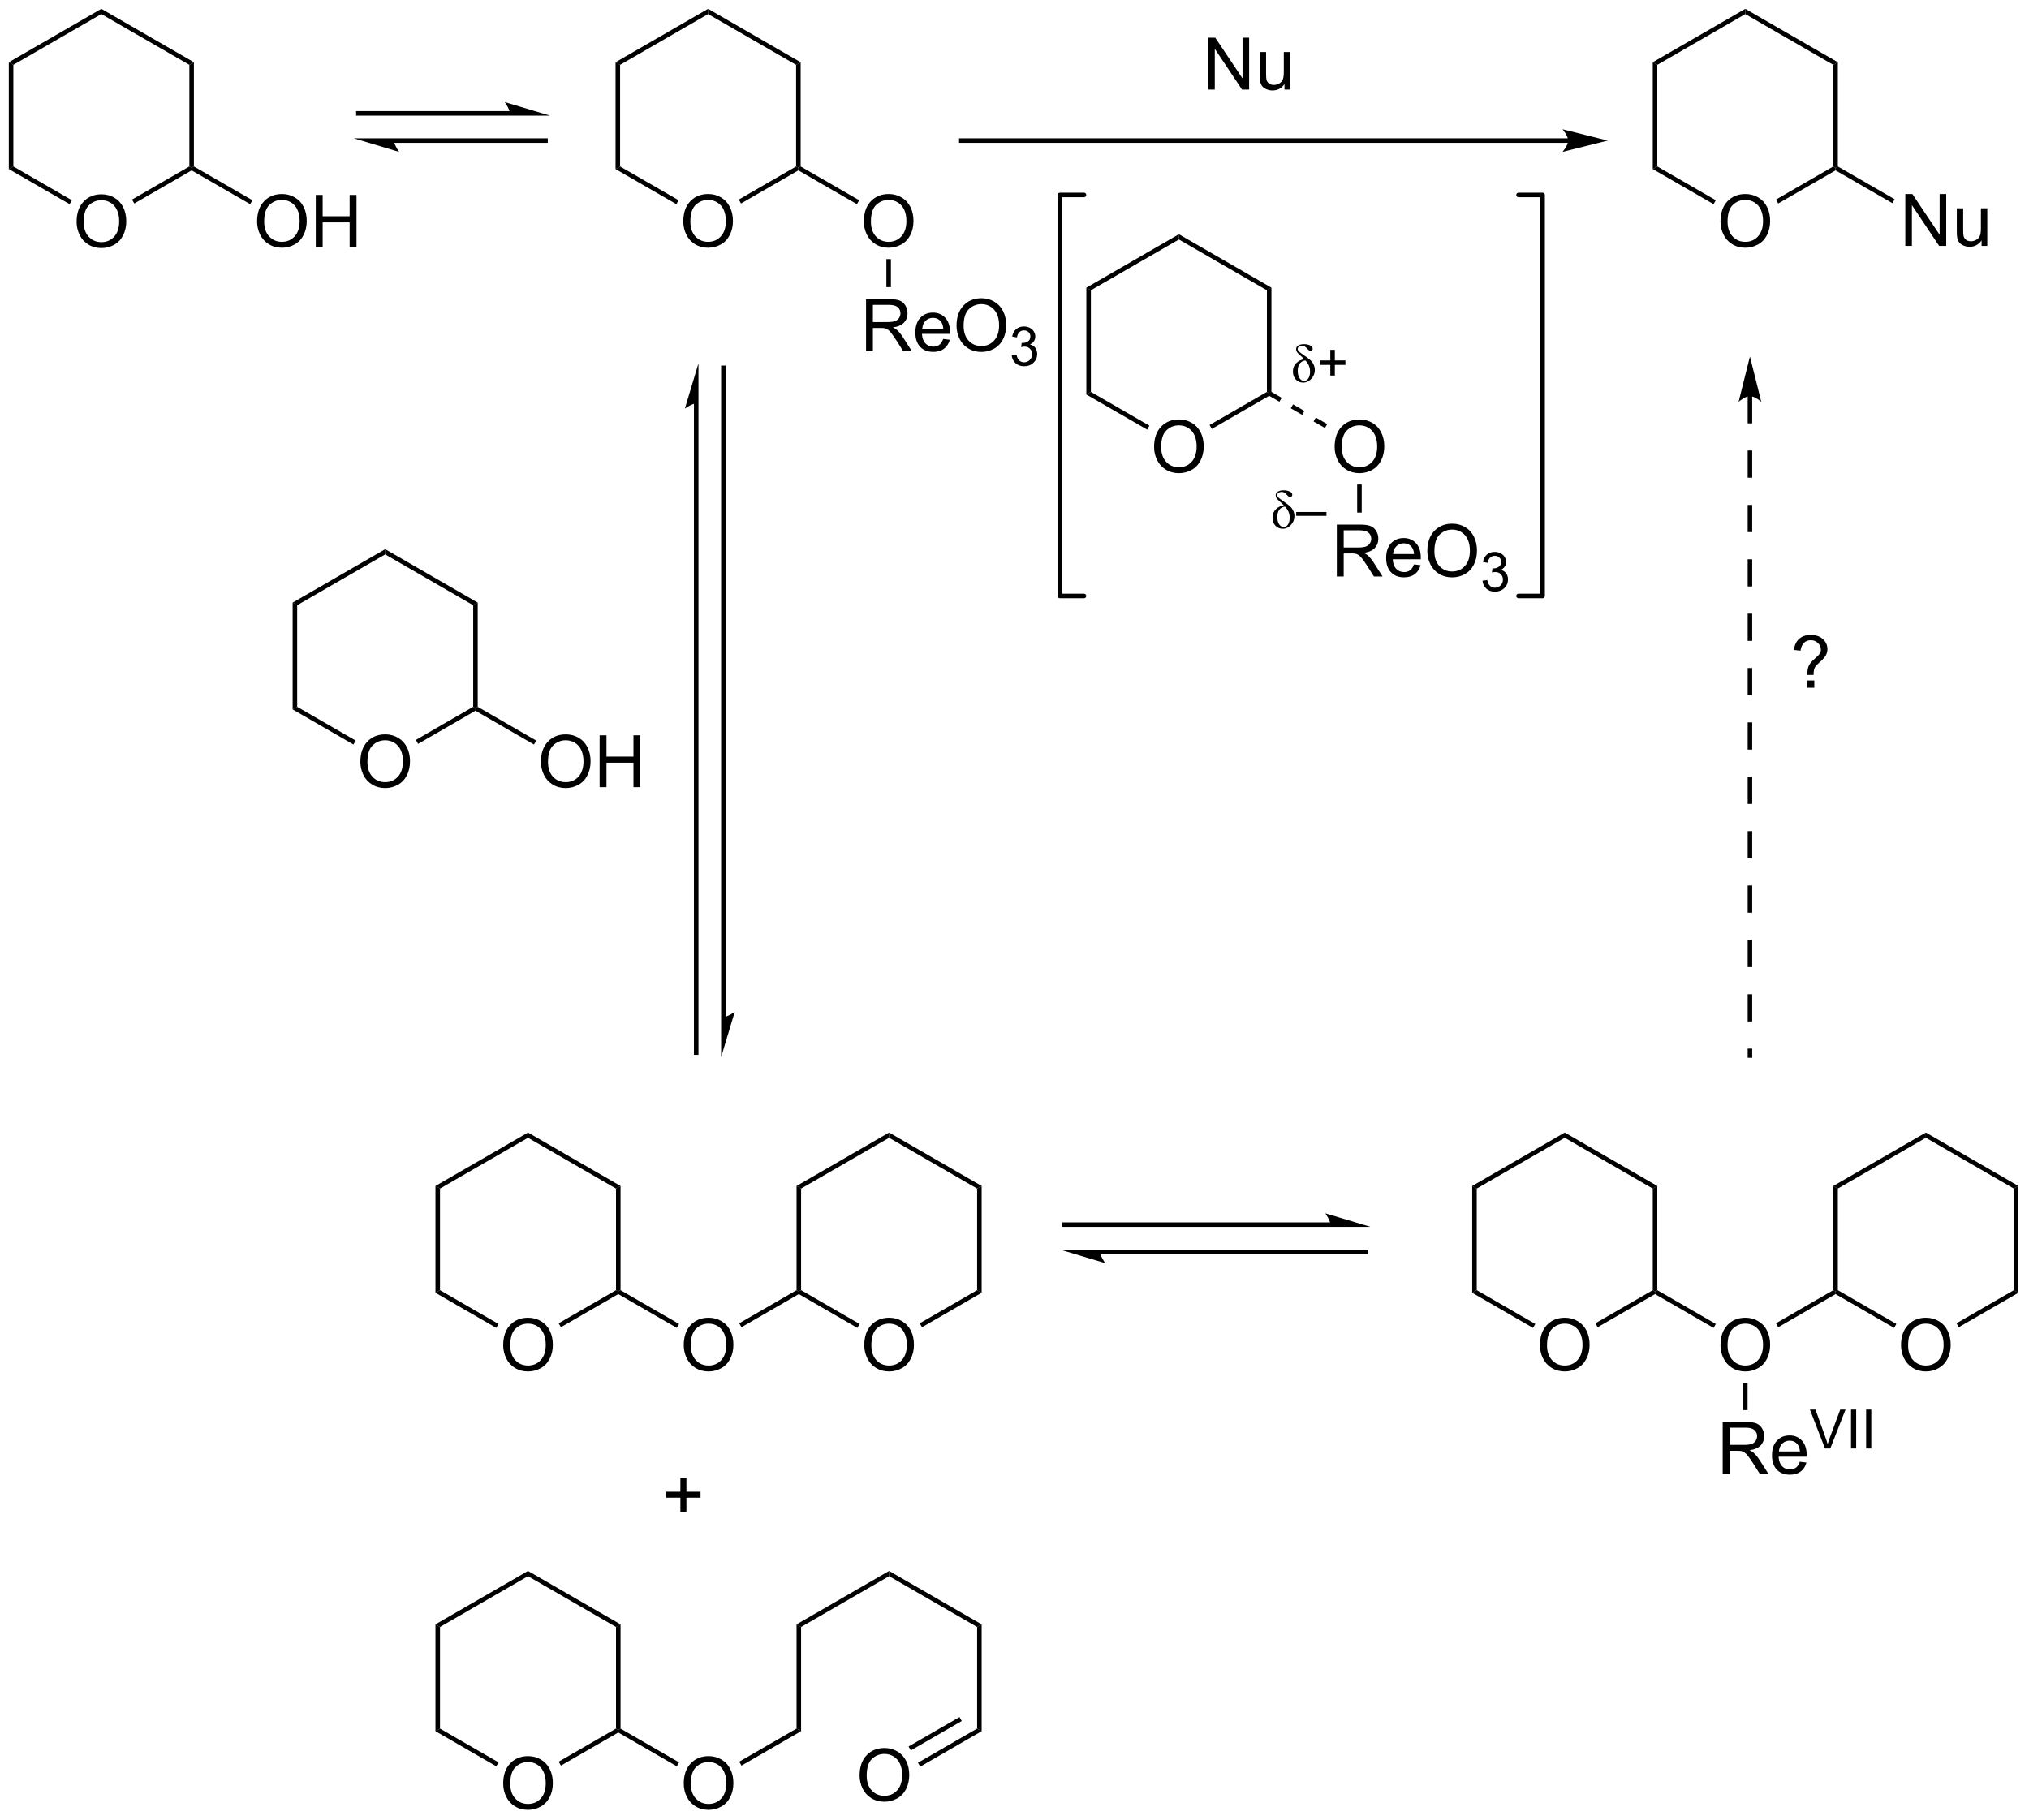 <?xml version="1.0" encoding="UTF-8"?>
<!DOCTYPE svg PUBLIC '-//W3C//DTD SVG 1.0//EN'
          'http://www.w3.org/TR/2001/REC-SVG-20010904/DTD/svg10.dtd'>
<svg stroke-dasharray="none" shape-rendering="auto" xmlns="http://www.w3.org/2000/svg" font-family="'Dialog'" text-rendering="auto" width="614" fill-opacity="1" color-interpolation="auto" color-rendering="auto" preserveAspectRatio="xMidYMid meet" font-size="12px" viewBox="0 0 614 551" fill="black" xmlns:xlink="http://www.w3.org/1999/xlink" stroke="black" image-rendering="auto" stroke-miterlimit="10" stroke-linecap="square" stroke-linejoin="miter" font-style="normal" stroke-width="1" height="551" stroke-dashoffset="0" font-weight="normal" stroke-opacity="1"
><!--Generated by the Batik Graphics2D SVG Generator--><defs id="genericDefs"
  /><g
  ><defs id="defs1"
    ><clipPath clipPathUnits="userSpaceOnUse" id="clipPath1"
      ><path d="M0.646 0.646 L230.686 0.646 L230.686 207.067 L0.646 207.067 L0.646 0.646 Z"
      /></clipPath
      ><clipPath clipPathUnits="userSpaceOnUse" id="clipPath2"
      ><path d="M7.653 60.614 L7.653 261.296 L231.297 261.296 L231.297 60.614 Z"
      /></clipPath
    ></defs
    ><g transform="scale(2.667,2.667) translate(-0.646,-0.646) matrix(1.029,0,0,1.029,-7.226,-61.702)"
    ><path d="M16.097 85.061 Q16.097 83.634 16.863 82.829 Q17.629 82.022 18.84 82.022 Q19.631 82.022 20.267 82.402 Q20.905 82.78 21.238 83.457 Q21.574 84.134 21.574 84.993 Q21.574 85.866 21.222 86.553 Q20.871 87.241 20.225 87.595 Q19.582 87.949 18.834 87.949 Q18.027 87.949 17.389 87.558 Q16.754 87.165 16.425 86.491 Q16.097 85.814 16.097 85.061 ZM16.879 85.071 Q16.879 86.108 17.433 86.704 Q17.991 87.298 18.832 87.298 Q19.686 87.298 20.238 86.696 Q20.793 86.095 20.793 84.991 Q20.793 84.29 20.556 83.769 Q20.319 83.248 19.863 82.962 Q19.41 82.673 18.842 82.673 Q18.037 82.673 17.457 83.228 Q16.879 83.78 16.879 85.071 Z" stroke="none" clip-path="url(#clipPath2)"
    /></g
    ><g transform="matrix(2.743,0,0,2.743,-20.991,-166.26)"
    ><path d="M8.625 67.481 L9.125 67.769 L9.125 78.981 L8.625 79.269 Z" stroke="none" clip-path="url(#clipPath2)"
    /></g
    ><g transform="matrix(2.743,0,0,2.743,-20.991,-166.26)"
    ><path d="M8.625 79.269 L9.125 78.981 L15.582 82.709 L15.332 83.142 Z" stroke="none" clip-path="url(#clipPath2)"
    /></g
    ><g transform="matrix(2.743,0,0,2.743,-20.991,-166.26)"
    ><path d="M22.466 83.067 L22.216 82.634 L28.544 78.981 L28.794 79.125 L28.794 79.414 Z" stroke="none" clip-path="url(#clipPath2)"
    /></g
    ><g transform="matrix(2.743,0,0,2.743,-20.991,-166.26)"
    ><path d="M29.044 78.981 L28.794 79.125 L28.544 78.981 L28.544 67.769 L29.044 67.481 Z" stroke="none" clip-path="url(#clipPath2)"
    /></g
    ><g transform="matrix(2.743,0,0,2.743,-20.991,-166.26)"
    ><path d="M29.044 67.481 L28.544 67.769 L18.834 62.164 L18.834 61.586 Z" stroke="none" clip-path="url(#clipPath2)"
    /></g
    ><g transform="matrix(2.743,0,0,2.743,-20.991,-166.26)"
    ><path d="M18.834 61.586 L18.834 62.164 L9.125 67.769 L8.625 67.481 Z" stroke="none" clip-path="url(#clipPath2)"
    /></g
    ><g transform="matrix(2.743,0,0,2.743,-20.991,-166.26)"
    ><path d="M36.016 85.061 Q36.016 83.634 36.782 82.829 Q37.547 82.022 38.758 82.022 Q39.55 82.022 40.185 82.402 Q40.823 82.78 41.157 83.457 Q41.492 84.134 41.492 84.993 Q41.492 85.866 41.141 86.553 Q40.789 87.241 40.144 87.595 Q39.5 87.949 38.753 87.949 Q37.946 87.949 37.308 87.558 Q36.672 87.165 36.344 86.491 Q36.016 85.814 36.016 85.061 ZM36.797 85.071 Q36.797 86.108 37.352 86.704 Q37.909 87.298 38.75 87.298 Q39.605 87.298 40.157 86.696 Q40.711 86.095 40.711 84.991 Q40.711 84.29 40.474 83.769 Q40.237 83.248 39.782 82.962 Q39.328 82.673 38.761 82.673 Q37.956 82.673 37.375 83.228 Q36.797 83.78 36.797 85.071 ZM42.491 87.85 L42.491 82.123 L43.249 82.123 L43.249 84.475 L46.226 84.475 L46.226 82.123 L46.983 82.123 L46.983 87.85 L46.226 87.85 L46.226 85.15 L43.249 85.15 L43.249 87.85 L42.491 87.85 Z" stroke="none" clip-path="url(#clipPath2)"
    /></g
    ><g transform="matrix(2.743,0,0,2.743,-20.991,-166.26)"
    ><path d="M28.794 79.414 L28.794 79.125 L29.044 78.981 L35.501 82.709 L35.251 83.142 Z" stroke="none" clip-path="url(#clipPath2)"
    /></g
    ><g transform="matrix(2.743,0,0,2.743,-20.991,-166.26)"
    ><path d="M63.959 72.875 L47.188 72.875 L46.938 72.875 L46.938 73.375 L47.188 73.375 L63.959 73.375 L64.209 73.375 L64.209 72.875 L63.959 72.875 ZM68.334 73.375 L63.334 71.875 C63.334 71.875 63.959 72.719 63.959 73.375 ZM67.834 75.875 L51.062 75.875 L50.812 75.875 L50.812 76.375 L51.062 76.375 L67.834 76.375 L68.084 76.375 L68.084 75.875 L67.834 75.875 ZM46.688 75.875 L51.688 77.375 C51.688 77.375 51.062 76.531 51.062 75.875 Z" stroke="none" clip-path="url(#clipPath2)"
    /></g
    ><g transform="matrix(2.743,0,0,2.743,-20.991,-166.26)"
    ><path d="M83.035 85.061 Q83.035 83.634 83.8 82.829 Q84.566 82.022 85.777 82.022 Q86.569 82.022 87.204 82.402 Q87.842 82.78 88.175 83.457 Q88.511 84.134 88.511 84.993 Q88.511 85.866 88.16 86.553 Q87.808 87.241 87.162 87.595 Q86.519 87.949 85.772 87.949 Q84.965 87.949 84.326 87.558 Q83.691 87.165 83.363 86.491 Q83.035 85.814 83.035 85.061 ZM83.816 85.071 Q83.816 86.108 84.371 86.704 Q84.928 87.298 85.769 87.298 Q86.623 87.298 87.175 86.696 Q87.73 86.095 87.73 84.991 Q87.73 84.29 87.493 83.769 Q87.256 83.248 86.8 82.962 Q86.347 82.673 85.78 82.673 Q84.975 82.673 84.394 83.228 Q83.816 83.78 83.816 85.071 Z" stroke="none" clip-path="url(#clipPath2)"
    /></g
    ><g transform="matrix(2.743,0,0,2.743,-20.991,-166.26)"
    ><path d="M75.562 67.481 L76.062 67.769 L76.062 78.981 L75.562 79.269 Z" stroke="none" clip-path="url(#clipPath2)"
    /></g
    ><g transform="matrix(2.743,0,0,2.743,-20.991,-166.26)"
    ><path d="M75.562 79.269 L76.062 78.981 L82.519 82.709 L82.269 83.142 Z" stroke="none" clip-path="url(#clipPath2)"
    /></g
    ><g transform="matrix(2.743,0,0,2.743,-20.991,-166.26)"
    ><path d="M89.404 83.067 L89.154 82.634 L95.481 78.981 L95.731 79.125 L95.731 79.414 Z" stroke="none" clip-path="url(#clipPath2)"
    /></g
    ><g transform="matrix(2.743,0,0,2.743,-20.991,-166.26)"
    ><path d="M95.981 78.981 L95.731 79.125 L95.481 78.981 L95.481 67.769 L95.981 67.481 Z" stroke="none" clip-path="url(#clipPath2)"
    /></g
    ><g transform="matrix(2.743,0,0,2.743,-20.991,-166.26)"
    ><path d="M95.981 67.481 L95.481 67.769 L85.772 62.164 L85.772 61.586 Z" stroke="none" clip-path="url(#clipPath2)"
    /></g
    ><g transform="matrix(2.743,0,0,2.743,-20.991,-166.26)"
    ><path d="M85.772 61.586 L85.772 62.164 L76.062 67.769 L75.562 67.481 Z" stroke="none" clip-path="url(#clipPath2)"
    /></g
    ><g transform="matrix(2.743,0,0,2.743,-20.991,-166.26)"
    ><path d="M102.953 85.061 Q102.953 83.634 103.719 82.829 Q104.485 82.022 105.696 82.022 Q106.487 82.022 107.123 82.402 Q107.761 82.78 108.094 83.457 Q108.43 84.134 108.43 84.993 Q108.43 85.866 108.078 86.553 Q107.727 87.241 107.081 87.595 Q106.438 87.949 105.69 87.949 Q104.883 87.949 104.245 87.558 Q103.61 87.165 103.281 86.491 Q102.953 85.814 102.953 85.061 ZM103.735 85.071 Q103.735 86.108 104.289 86.704 Q104.847 87.298 105.688 87.298 Q106.542 87.298 107.094 86.696 Q107.649 86.095 107.649 84.991 Q107.649 84.29 107.412 83.769 Q107.175 83.248 106.719 82.962 Q106.266 82.673 105.698 82.673 Q104.894 82.673 104.313 83.228 Q103.735 83.78 103.735 85.071 Z" stroke="none" clip-path="url(#clipPath2)"
    /></g
    ><g transform="matrix(2.743,0,0,2.743,-20.991,-166.26)"
    ><path d="M95.731 79.414 L95.731 79.125 L95.981 78.981 L102.438 82.709 L102.188 83.142 Z" stroke="none" clip-path="url(#clipPath2)"
    /></g
    ><g transform="matrix(2.743,0,0,2.743,-20.991,-166.26)"
    ><path d="M103.196 99.35 L103.196 93.623 L105.735 93.623 Q106.5 93.623 106.899 93.777 Q107.297 93.931 107.534 94.321 Q107.774 94.712 107.774 95.186 Q107.774 95.795 107.378 96.215 Q106.985 96.631 106.159 96.743 Q106.461 96.889 106.618 97.03 Q106.948 97.334 107.245 97.79 L108.243 99.35 L107.289 99.35 L106.531 98.157 Q106.198 97.642 105.982 97.368 Q105.769 97.095 105.599 96.985 Q105.43 96.876 105.253 96.834 Q105.125 96.806 104.831 96.806 L103.953 96.806 L103.953 99.35 L103.196 99.35 ZM103.953 96.15 L105.581 96.15 Q106.102 96.15 106.394 96.043 Q106.688 95.936 106.839 95.699 Q106.993 95.462 106.993 95.186 Q106.993 94.78 106.696 94.519 Q106.401 94.256 105.766 94.256 L103.953 94.256 L103.953 96.15 ZM111.71 98.014 L112.436 98.103 Q112.265 98.741 111.799 99.092 Q111.335 99.444 110.614 99.444 Q109.702 99.444 109.168 98.884 Q108.637 98.321 108.637 97.311 Q108.637 96.264 109.176 95.686 Q109.715 95.108 110.575 95.108 Q111.405 95.108 111.931 95.675 Q112.46 96.241 112.46 97.267 Q112.46 97.329 112.457 97.454 L109.364 97.454 Q109.403 98.139 109.749 98.504 Q110.098 98.866 110.616 98.866 Q111.004 98.866 111.278 98.662 Q111.551 98.459 111.71 98.014 ZM109.403 96.876 L111.718 96.876 Q111.671 96.353 111.452 96.092 Q111.116 95.686 110.582 95.686 Q110.098 95.686 109.767 96.011 Q109.436 96.334 109.403 96.876 ZM113.18 96.561 Q113.18 95.134 113.946 94.329 Q114.711 93.522 115.922 93.522 Q116.714 93.522 117.349 93.902 Q117.987 94.28 118.321 94.957 Q118.656 95.634 118.656 96.493 Q118.656 97.366 118.305 98.053 Q117.953 98.741 117.308 99.095 Q116.664 99.449 115.917 99.449 Q115.11 99.449 114.472 99.058 Q113.836 98.665 113.508 97.991 Q113.18 97.314 113.18 96.561 ZM113.961 96.571 Q113.961 97.608 114.516 98.204 Q115.073 98.798 115.914 98.798 Q116.769 98.798 117.321 98.196 Q117.875 97.595 117.875 96.491 Q117.875 95.79 117.638 95.269 Q117.401 94.748 116.946 94.462 Q116.493 94.173 115.925 94.173 Q115.12 94.173 114.539 94.728 Q113.961 95.28 113.961 96.571 Z" stroke="none" clip-path="url(#clipPath2)"
    /></g
    ><g transform="matrix(2.743,0,0,2.743,-20.991,-166.26)"
    ><path d="M119.267 99.815 L119.794 99.745 Q119.886 100.194 120.103 100.391 Q120.321 100.589 120.636 100.589 Q121.007 100.589 121.263 100.331 Q121.52 100.073 121.52 99.692 Q121.52 99.329 121.282 99.094 Q121.046 98.858 120.679 98.858 Q120.53 98.858 120.308 98.917 L120.366 98.454 Q120.419 98.46 120.45 98.46 Q120.788 98.46 121.058 98.284 Q121.327 98.108 121.327 97.741 Q121.327 97.452 121.13 97.263 Q120.934 97.071 120.624 97.071 Q120.315 97.071 120.11 97.264 Q119.905 97.458 119.847 97.844 L119.319 97.751 Q119.417 97.219 119.759 96.928 Q120.103 96.638 120.612 96.638 Q120.964 96.638 121.259 96.788 Q121.556 96.938 121.712 97.2 Q121.868 97.46 121.868 97.753 Q121.868 98.032 121.718 98.26 Q121.569 98.489 121.276 98.624 Q121.657 98.712 121.868 98.989 Q122.079 99.264 122.079 99.68 Q122.079 100.243 121.669 100.635 Q121.259 101.026 120.632 101.026 Q120.067 101.026 119.692 100.69 Q119.319 100.352 119.267 99.815 Z" stroke="none" clip-path="url(#clipPath2)"
    /></g
    ><g transform="matrix(2.743,0,0,2.743,-20.991,-166.26)"
    ><path d="M105.44 89.202 L105.94 89.202 L105.94 92.297 L105.44 92.297 Z" stroke="none" clip-path="url(#clipPath2)"
    /></g
    ><g transform="matrix(2.743,0,0,2.743,-20.991,-166.26)"
    ><path d="M87.709 172.894 L87.709 101.201 L87.709 100.951 L87.209 100.951 L87.209 101.201 L87.209 172.894 L87.209 173.144 L87.709 173.144 L87.709 172.894 ZM87.209 177.269 L88.709 172.269 C88.709 172.269 87.866 172.894 87.209 172.894 ZM84.709 176.769 L84.709 105.076 L84.709 104.826 L84.209 104.826 L84.209 105.076 L84.209 176.769 L84.209 177.019 L84.709 177.019 L84.709 176.769 ZM84.709 100.701 L83.209 105.701 C83.209 105.701 84.053 105.076 84.709 105.076 Z" stroke="none" clip-path="url(#clipPath2)"
    /></g
    ><g transform="matrix(2.743,0,0,2.743,-20.991,-166.26)"
    ><path d="M47.41 144.686 Q47.41 143.259 48.175 142.454 Q48.941 141.647 50.152 141.647 Q50.944 141.647 51.579 142.027 Q52.217 142.405 52.55 143.082 Q52.886 143.759 52.886 144.618 Q52.886 145.491 52.535 146.178 Q52.183 146.866 51.537 147.22 Q50.894 147.574 50.147 147.574 Q49.34 147.574 48.702 147.183 Q48.066 146.79 47.738 146.116 Q47.41 145.439 47.41 144.686 ZM48.191 144.696 Q48.191 145.733 48.746 146.329 Q49.303 146.923 50.144 146.923 Q50.998 146.923 51.55 146.321 Q52.105 145.72 52.105 144.616 Q52.105 143.915 51.868 143.394 Q51.631 142.873 51.175 142.587 Q50.722 142.298 50.155 142.298 Q49.35 142.298 48.769 142.853 Q48.191 143.405 48.191 144.696 Z" stroke="none" clip-path="url(#clipPath2)"
    /></g
    ><g transform="matrix(2.743,0,0,2.743,-20.991,-166.26)"
    ><path d="M39.938 127.106 L40.438 127.394 L40.438 138.606 L39.938 138.894 Z" stroke="none" clip-path="url(#clipPath2)"
    /></g
    ><g transform="matrix(2.743,0,0,2.743,-20.991,-166.26)"
    ><path d="M39.938 138.894 L40.438 138.606 L46.895 142.334 L46.645 142.767 Z" stroke="none" clip-path="url(#clipPath2)"
    /></g
    ><g transform="matrix(2.743,0,0,2.743,-20.991,-166.26)"
    ><path d="M53.779 142.692 L53.529 142.259 L59.856 138.606 L60.106 138.75 L60.106 139.039 Z" stroke="none" clip-path="url(#clipPath2)"
    /></g
    ><g transform="matrix(2.743,0,0,2.743,-20.991,-166.26)"
    ><path d="M60.356 138.606 L60.106 138.75 L59.856 138.606 L59.856 127.394 L60.356 127.106 Z" stroke="none" clip-path="url(#clipPath2)"
    /></g
    ><g transform="matrix(2.743,0,0,2.743,-20.991,-166.26)"
    ><path d="M60.356 127.106 L59.856 127.394 L50.147 121.789 L50.147 121.211 Z" stroke="none" clip-path="url(#clipPath2)"
    /></g
    ><g transform="matrix(2.743,0,0,2.743,-20.991,-166.26)"
    ><path d="M50.147 121.211 L50.147 121.789 L40.438 127.394 L39.938 127.106 Z" stroke="none" clip-path="url(#clipPath2)"
    /></g
    ><g transform="matrix(2.743,0,0,2.743,-20.991,-166.26)"
    ><path d="M67.328 144.686 Q67.328 143.259 68.094 142.454 Q68.86 141.647 70.071 141.647 Q70.862 141.647 71.498 142.027 Q72.136 142.405 72.469 143.082 Q72.805 143.759 72.805 144.618 Q72.805 145.491 72.453 146.178 Q72.102 146.866 71.456 147.22 Q70.813 147.574 70.065 147.574 Q69.258 147.574 68.62 147.183 Q67.985 146.79 67.656 146.116 Q67.328 145.439 67.328 144.686 ZM68.11 144.696 Q68.11 145.733 68.664 146.329 Q69.222 146.923 70.063 146.923 Q70.917 146.923 71.469 146.321 Q72.024 145.72 72.024 144.616 Q72.024 143.915 71.787 143.394 Q71.55 142.873 71.094 142.587 Q70.641 142.298 70.073 142.298 Q69.269 142.298 68.688 142.853 Q68.11 143.405 68.11 144.696 ZM73.804 147.475 L73.804 141.748 L74.561 141.748 L74.561 144.1 L77.538 144.1 L77.538 141.748 L78.296 141.748 L78.296 147.475 L77.538 147.475 L77.538 144.774 L74.561 144.774 L74.561 147.475 L73.804 147.475 Z" stroke="none" clip-path="url(#clipPath2)"
    /></g
    ><g transform="matrix(2.743,0,0,2.743,-20.991,-166.26)"
    ><path d="M60.106 139.039 L60.106 138.75 L60.356 138.606 L66.813 142.334 L66.563 142.767 Z" stroke="none" clip-path="url(#clipPath2)"
    /></g
    ><g transform="matrix(2.743,0,0,2.743,-20.991,-166.26)"
    ><path d="M83.085 209.061 Q83.085 207.634 83.85 206.829 Q84.616 206.022 85.827 206.022 Q86.619 206.022 87.254 206.402 Q87.892 206.78 88.225 207.457 Q88.561 208.134 88.561 208.993 Q88.561 209.866 88.21 210.553 Q87.858 211.241 87.212 211.595 Q86.569 211.949 85.822 211.949 Q85.014 211.949 84.376 211.558 Q83.741 211.165 83.413 210.491 Q83.085 209.814 83.085 209.061 ZM83.866 209.071 Q83.866 210.108 84.421 210.704 Q84.978 211.298 85.819 211.298 Q86.673 211.298 87.225 210.696 Q87.78 210.095 87.78 208.991 Q87.78 208.29 87.543 207.769 Q87.306 207.248 86.85 206.962 Q86.397 206.673 85.83 206.673 Q85.025 206.673 84.444 207.228 Q83.866 207.78 83.866 209.071 Z" stroke="none" clip-path="url(#clipPath2)"
    /></g
    ><g transform="matrix(2.743,0,0,2.743,-20.991,-166.26)"
    ><path d="M75.612 191.769 L76.112 191.481 L76.112 202.981 L75.862 203.125 L75.612 202.981 Z" stroke="none" clip-path="url(#clipPath2)"
    /></g
    ><g transform="matrix(2.743,0,0,2.743,-20.991,-166.26)"
    ><path d="M75.862 203.414 L75.862 203.125 L76.112 202.981 L82.569 206.709 L82.319 207.142 Z" stroke="none" clip-path="url(#clipPath2)"
    /></g
    ><g transform="matrix(2.743,0,0,2.743,-20.991,-166.26)"
    ><path d="M89.454 207.067 L89.204 206.634 L95.531 202.981 L95.781 203.125 L95.781 203.414 Z" stroke="none" clip-path="url(#clipPath2)"
    /></g
    ><g transform="matrix(2.743,0,0,2.743,-20.991,-166.26)"
    ><path d="M96.031 202.981 L95.781 203.125 L95.531 202.981 L95.531 191.481 L96.031 191.769 Z" stroke="none" clip-path="url(#clipPath2)"
    /></g
    ><g transform="matrix(2.743,0,0,2.743,-20.991,-166.26)"
    ><path d="M103.003 209.061 Q103.003 207.634 103.769 206.829 Q104.535 206.022 105.746 206.022 Q106.537 206.022 107.173 206.402 Q107.811 206.78 108.144 207.457 Q108.48 208.134 108.48 208.993 Q108.48 209.866 108.128 210.553 Q107.777 211.241 107.131 211.595 Q106.488 211.949 105.74 211.949 Q104.933 211.949 104.295 211.558 Q103.66 211.165 103.332 210.491 Q103.003 209.814 103.003 209.061 ZM103.785 209.071 Q103.785 210.108 104.339 210.704 Q104.897 211.298 105.738 211.298 Q106.592 211.298 107.144 210.696 Q107.699 210.095 107.699 208.991 Q107.699 208.29 107.462 207.769 Q107.225 207.248 106.769 206.962 Q106.316 206.673 105.748 206.673 Q104.944 206.673 104.363 207.228 Q103.785 207.78 103.785 209.071 Z" stroke="none" clip-path="url(#clipPath2)"
    /></g
    ><g transform="matrix(2.743,0,0,2.743,-20.991,-166.26)"
    ><path d="M95.781 203.414 L95.781 203.125 L96.031 202.981 L102.488 206.709 L102.238 207.142 Z" stroke="none" clip-path="url(#clipPath2)"
    /></g
    ><g transform="matrix(2.743,0,0,2.743,-20.991,-166.26)"
    ><path d="M109.373 207.067 L109.123 206.634 L115.45 202.981 L115.95 203.269 Z" stroke="none" clip-path="url(#clipPath2)"
    /></g
    ><g transform="matrix(2.743,0,0,2.743,-20.991,-166.26)"
    ><path d="M115.95 203.269 L115.45 202.981 L115.45 191.769 L115.95 191.481 Z" stroke="none" clip-path="url(#clipPath2)"
    /></g
    ><g transform="matrix(2.743,0,0,2.743,-20.991,-166.26)"
    ><path d="M115.95 191.481 L115.45 191.769 L105.74 186.164 L105.74 185.586 Z" stroke="none" clip-path="url(#clipPath2)"
    /></g
    ><g transform="matrix(2.743,0,0,2.743,-20.991,-166.26)"
    ><path d="M105.74 185.586 L105.74 186.164 L96.031 191.769 L95.531 191.481 Z" stroke="none" clip-path="url(#clipPath2)"
    /></g
    ><g transform="matrix(2.743,0,0,2.743,-20.991,-166.26)"
    ><path d="M63.166 209.061 Q63.166 207.634 63.932 206.829 Q64.698 206.022 65.908 206.022 Q66.7 206.022 67.335 206.402 Q67.974 206.78 68.307 207.457 Q68.643 208.134 68.643 208.993 Q68.643 209.866 68.291 210.553 Q67.94 211.241 67.294 211.595 Q66.651 211.949 65.903 211.949 Q65.096 211.949 64.458 211.558 Q63.822 211.165 63.494 210.491 Q63.166 209.814 63.166 209.061 ZM63.947 209.071 Q63.947 210.108 64.502 210.704 Q65.059 211.298 65.901 211.298 Q66.755 211.298 67.307 210.696 Q67.862 210.095 67.862 208.991 Q67.862 208.29 67.624 207.769 Q67.388 207.248 66.932 206.962 Q66.479 206.673 65.911 206.673 Q65.106 206.673 64.526 207.228 Q63.947 207.78 63.947 209.071 Z" stroke="none" clip-path="url(#clipPath2)"
    /></g
    ><g transform="matrix(2.743,0,0,2.743,-20.991,-166.26)"
    ><path d="M76.112 191.481 L75.612 191.769 L65.903 186.164 L65.903 185.586 Z" stroke="none" clip-path="url(#clipPath2)"
    /></g
    ><g transform="matrix(2.743,0,0,2.743,-20.991,-166.26)"
    ><path d="M65.903 185.586 L65.903 186.164 L56.194 191.769 L55.694 191.481 Z" stroke="none" clip-path="url(#clipPath2)"
    /></g
    ><g transform="matrix(2.743,0,0,2.743,-20.991,-166.26)"
    ><path d="M55.694 191.481 L56.194 191.769 L56.194 202.981 L55.694 203.269 Z" stroke="none" clip-path="url(#clipPath2)"
    /></g
    ><g transform="matrix(2.743,0,0,2.743,-20.991,-166.26)"
    ><path d="M55.694 203.269 L56.194 202.981 L62.651 206.709 L62.401 207.142 Z" stroke="none" clip-path="url(#clipPath2)"
    /></g
    ><g transform="matrix(2.743,0,0,2.743,-20.991,-166.26)"
    ><path d="M69.535 207.067 L69.285 206.634 L75.612 202.981 L75.862 203.125 L75.862 203.414 Z" stroke="none" clip-path="url(#clipPath2)"
    /></g
    ><g transform="matrix(2.743,0,0,2.743,-20.991,-166.26)"
    ><path d="M82.715 227.448 L82.715 225.878 L81.155 225.878 L81.155 225.221 L82.715 225.221 L82.715 223.664 L83.379 223.664 L83.379 225.221 L84.936 225.221 L84.936 225.878 L83.379 225.878 L83.379 227.448 L82.715 227.448 Z" stroke="none" clip-path="url(#clipPath2)"
    /></g
    ><g transform="matrix(2.743,0,0,2.743,-20.991,-166.26)"
    ><path d="M83.085 257.436 Q83.085 256.009 83.85 255.204 Q84.616 254.397 85.827 254.397 Q86.619 254.397 87.254 254.777 Q87.892 255.155 88.225 255.832 Q88.561 256.509 88.561 257.368 Q88.561 258.241 88.21 258.928 Q87.858 259.616 87.212 259.97 Q86.569 260.324 85.822 260.324 Q85.014 260.324 84.376 259.933 Q83.741 259.54 83.413 258.866 Q83.085 258.188 83.085 257.436 ZM83.866 257.446 Q83.866 258.483 84.421 259.079 Q84.978 259.673 85.819 259.673 Q86.673 259.673 87.225 259.071 Q87.78 258.47 87.78 257.366 Q87.78 256.665 87.543 256.144 Q87.306 255.623 86.85 255.337 Q86.397 255.048 85.83 255.048 Q85.025 255.048 84.444 255.603 Q83.866 256.155 83.866 257.446 Z" stroke="none" clip-path="url(#clipPath2)"
    /></g
    ><g transform="matrix(2.743,0,0,2.743,-20.991,-166.26)"
    ><path d="M75.612 240.144 L76.112 239.856 L76.112 251.356 L75.862 251.5 L75.612 251.356 Z" stroke="none" clip-path="url(#clipPath2)"
    /></g
    ><g transform="matrix(2.743,0,0,2.743,-20.991,-166.26)"
    ><path d="M75.862 251.789 L75.862 251.5 L76.112 251.356 L82.569 255.084 L82.319 255.517 Z" stroke="none" clip-path="url(#clipPath2)"
    /></g
    ><g transform="matrix(2.743,0,0,2.743,-20.991,-166.26)"
    ><path d="M89.454 255.442 L89.204 255.009 L95.531 251.356 L96.031 251.644 Z" stroke="none" clip-path="url(#clipPath2)"
    /></g
    ><g transform="matrix(2.743,0,0,2.743,-20.991,-166.26)"
    ><path d="M96.031 251.644 L95.531 251.356 L95.531 239.856 L96.031 240.144 Z" stroke="none" clip-path="url(#clipPath2)"
    /></g
    ><g transform="matrix(2.743,0,0,2.743,-20.991,-166.26)"
    ><path d="M102.486 256.54 Q102.486 255.113 103.251 254.308 Q104.017 253.501 105.228 253.501 Q106.02 253.501 106.655 253.881 Q107.293 254.258 107.626 254.935 Q107.963 255.613 107.963 256.472 Q107.963 257.344 107.611 258.032 Q107.259 258.719 106.614 259.074 Q105.97 259.428 105.223 259.428 Q104.416 259.428 103.778 259.037 Q103.142 258.644 102.814 257.969 Q102.486 257.292 102.486 256.54 ZM103.267 256.55 Q103.267 257.587 103.822 258.183 Q104.379 258.777 105.22 258.777 Q106.075 258.777 106.626 258.175 Q107.181 257.574 107.181 256.469 Q107.181 255.769 106.944 255.248 Q106.707 254.727 106.251 254.441 Q105.798 254.152 105.231 254.152 Q104.426 254.152 103.845 254.706 Q103.267 255.258 103.267 256.55 Z" stroke="none" clip-path="url(#clipPath2)"
    /></g
    ><g transform="matrix(2.743,0,0,2.743,-20.991,-166.26)"
    ><path d="M109.171 255.558 L108.921 255.125 L115.45 251.356 L115.95 251.644 ZM108.136 253.765 L113.755 250.521 L113.505 250.088 L107.886 253.332 Z" stroke="none" clip-path="url(#clipPath2)"
    /></g
    ><g transform="matrix(2.743,0,0,2.743,-20.991,-166.26)"
    ><path d="M115.95 251.644 L115.45 251.356 L115.45 240.144 L115.95 239.856 Z" stroke="none" clip-path="url(#clipPath2)"
    /></g
    ><g transform="matrix(2.743,0,0,2.743,-20.991,-166.26)"
    ><path d="M115.95 239.856 L115.45 240.144 L105.74 234.539 L105.74 233.961 Z" stroke="none" clip-path="url(#clipPath2)"
    /></g
    ><g transform="matrix(2.743,0,0,2.743,-20.991,-166.26)"
    ><path d="M105.74 233.961 L105.74 234.539 L96.031 240.144 L95.531 239.856 Z" stroke="none" clip-path="url(#clipPath2)"
    /></g
    ><g transform="matrix(2.743,0,0,2.743,-20.991,-166.26)"
    ><path d="M63.166 257.436 Q63.166 256.009 63.932 255.204 Q64.698 254.397 65.908 254.397 Q66.7 254.397 67.335 254.777 Q67.974 255.155 68.307 255.832 Q68.643 256.509 68.643 257.368 Q68.643 258.241 68.291 258.928 Q67.94 259.616 67.294 259.97 Q66.651 260.324 65.903 260.324 Q65.096 260.324 64.458 259.933 Q63.822 259.54 63.494 258.866 Q63.166 258.188 63.166 257.436 ZM63.947 257.446 Q63.947 258.483 64.502 259.079 Q65.059 259.673 65.901 259.673 Q66.755 259.673 67.307 259.071 Q67.862 258.47 67.862 257.366 Q67.862 256.665 67.624 256.144 Q67.388 255.623 66.932 255.337 Q66.479 255.048 65.911 255.048 Q65.106 255.048 64.526 255.603 Q63.947 256.155 63.947 257.446 Z" stroke="none" clip-path="url(#clipPath2)"
    /></g
    ><g transform="matrix(2.743,0,0,2.743,-20.991,-166.26)"
    ><path d="M76.112 239.856 L75.612 240.144 L65.903 234.539 L65.903 233.961 Z" stroke="none" clip-path="url(#clipPath2)"
    /></g
    ><g transform="matrix(2.743,0,0,2.743,-20.991,-166.26)"
    ><path d="M65.903 233.961 L65.903 234.539 L56.194 240.144 L55.694 239.856 Z" stroke="none" clip-path="url(#clipPath2)"
    /></g
    ><g transform="matrix(2.743,0,0,2.743,-20.991,-166.26)"
    ><path d="M55.694 239.856 L56.194 240.144 L56.194 251.356 L55.694 251.644 Z" stroke="none" clip-path="url(#clipPath2)"
    /></g
    ><g transform="matrix(2.743,0,0,2.743,-20.991,-166.26)"
    ><path d="M55.694 251.644 L56.194 251.356 L62.651 255.084 L62.401 255.517 Z" stroke="none" clip-path="url(#clipPath2)"
    /></g
    ><g transform="matrix(2.743,0,0,2.743,-20.991,-166.26)"
    ><path d="M69.535 255.442 L69.285 255.009 L75.612 251.356 L75.862 251.5 L75.862 251.789 Z" stroke="none" clip-path="url(#clipPath2)"
    /></g
    ><g transform="matrix(2.743,0,0,2.743,-20.991,-166.26)"
    ><path d="M154.484 195.5 L125.084 195.5 L124.834 195.5 L124.834 196 L125.084 196 L154.484 196 L154.734 196 L154.734 195.5 L154.484 195.5 ZM158.859 196 L153.859 194.5 C153.859 194.5 154.484 195.344 154.484 196 ZM158.359 198.5 L128.959 198.5 L128.709 198.5 L128.709 199 L128.959 199 L158.359 199 L158.609 199 L158.609 198.5 L158.359 198.5 ZM124.584 198.5 L129.584 200 C129.584 200 128.959 199.156 128.959 198.5 Z" stroke="none" clip-path="url(#clipPath2)"
    /></g
    ><g transform="matrix(2.743,0,0,2.743,-20.991,-166.26)"
    ><path d="M197.46 209.061 Q197.46 207.634 198.225 206.829 Q198.991 206.022 200.202 206.022 Q200.994 206.022 201.629 206.402 Q202.267 206.78 202.6 207.457 Q202.936 208.134 202.936 208.993 Q202.936 209.866 202.585 210.553 Q202.233 211.241 201.587 211.595 Q200.944 211.949 200.197 211.949 Q199.389 211.949 198.751 211.558 Q198.116 211.165 197.788 210.491 Q197.46 209.814 197.46 209.061 ZM198.241 209.071 Q198.241 210.108 198.796 210.704 Q199.353 211.298 200.194 211.298 Q201.048 211.298 201.6 210.696 Q202.155 210.095 202.155 208.991 Q202.155 208.29 201.918 207.769 Q201.681 207.248 201.225 206.962 Q200.772 206.673 200.205 206.673 Q199.4 206.673 198.819 207.228 Q198.241 207.78 198.241 209.071 Z" stroke="none" clip-path="url(#clipPath2)"
    /></g
    ><g transform="matrix(2.743,0,0,2.743,-20.991,-166.26)"
    ><path d="M189.988 191.769 L190.488 191.481 L190.488 202.981 L190.238 203.125 L189.988 202.981 Z" stroke="none" clip-path="url(#clipPath2)"
    /></g
    ><g transform="matrix(2.743,0,0,2.743,-20.991,-166.26)"
    ><path d="M190.238 203.414 L190.238 203.125 L190.488 202.981 L196.944 206.709 L196.694 207.142 Z" stroke="none" clip-path="url(#clipPath2)"
    /></g
    ><g transform="matrix(2.743,0,0,2.743,-20.991,-166.26)"
    ><path d="M203.829 207.067 L203.579 206.634 L209.906 202.981 L210.156 203.125 L210.156 203.414 Z" stroke="none" clip-path="url(#clipPath2)"
    /></g
    ><g transform="matrix(2.743,0,0,2.743,-20.991,-166.26)"
    ><path d="M210.406 202.981 L210.156 203.125 L209.906 202.981 L209.906 191.481 L210.406 191.769 Z" stroke="none" clip-path="url(#clipPath2)"
    /></g
    ><g transform="matrix(2.743,0,0,2.743,-20.991,-166.26)"
    ><path d="M217.378 209.061 Q217.378 207.634 218.144 206.829 Q218.91 206.022 220.121 206.022 Q220.912 206.022 221.548 206.402 Q222.186 206.78 222.519 207.457 Q222.855 208.134 222.855 208.993 Q222.855 209.866 222.503 210.553 Q222.152 211.241 221.506 211.595 Q220.863 211.949 220.115 211.949 Q219.308 211.949 218.67 211.558 Q218.035 211.165 217.707 210.491 Q217.378 209.814 217.378 209.061 ZM218.16 209.071 Q218.16 210.108 218.714 210.704 Q219.272 211.298 220.113 211.298 Q220.967 211.298 221.519 210.696 Q222.074 210.095 222.074 208.991 Q222.074 208.29 221.837 207.769 Q221.6 207.248 221.144 206.962 Q220.691 206.673 220.123 206.673 Q219.319 206.673 218.738 207.228 Q218.16 207.78 218.16 209.071 Z" stroke="none" clip-path="url(#clipPath2)"
    /></g
    ><g transform="matrix(2.743,0,0,2.743,-20.991,-166.26)"
    ><path d="M210.156 203.414 L210.156 203.125 L210.406 202.981 L216.863 206.709 L216.613 207.142 Z" stroke="none" clip-path="url(#clipPath2)"
    /></g
    ><g transform="matrix(2.743,0,0,2.743,-20.991,-166.26)"
    ><path d="M223.748 207.067 L223.498 206.634 L229.825 202.981 L230.325 203.269 Z" stroke="none" clip-path="url(#clipPath2)"
    /></g
    ><g transform="matrix(2.743,0,0,2.743,-20.991,-166.26)"
    ><path d="M230.325 203.269 L229.825 202.981 L229.825 191.769 L230.325 191.481 Z" stroke="none" clip-path="url(#clipPath2)"
    /></g
    ><g transform="matrix(2.743,0,0,2.743,-20.991,-166.26)"
    ><path d="M230.325 191.481 L229.825 191.769 L220.115 186.164 L220.115 185.586 Z" stroke="none" clip-path="url(#clipPath2)"
    /></g
    ><g transform="matrix(2.743,0,0,2.743,-20.991,-166.26)"
    ><path d="M220.115 185.586 L220.115 186.164 L210.406 191.769 L209.906 191.481 Z" stroke="none" clip-path="url(#clipPath2)"
    /></g
    ><g transform="matrix(2.743,0,0,2.743,-20.991,-166.26)"
    ><path d="M177.541 209.061 Q177.541 207.634 178.307 206.829 Q179.072 206.022 180.283 206.022 Q181.075 206.022 181.71 206.402 Q182.349 206.78 182.682 207.457 Q183.018 208.134 183.018 208.993 Q183.018 209.866 182.666 210.553 Q182.315 211.241 181.669 211.595 Q181.026 211.949 180.278 211.949 Q179.471 211.949 178.833 211.558 Q178.197 211.165 177.869 210.491 Q177.541 209.814 177.541 209.061 ZM178.322 209.071 Q178.322 210.108 178.877 210.704 Q179.434 211.298 180.276 211.298 Q181.13 211.298 181.682 210.696 Q182.237 210.095 182.237 208.991 Q182.237 208.29 182 207.769 Q181.763 207.248 181.307 206.962 Q180.854 206.673 180.286 206.673 Q179.481 206.673 178.901 207.228 Q178.322 207.78 178.322 209.071 Z" stroke="none" clip-path="url(#clipPath2)"
    /></g
    ><g transform="matrix(2.743,0,0,2.743,-20.991,-166.26)"
    ><path d="M190.488 191.481 L189.988 191.769 L180.278 186.164 L180.278 185.586 Z" stroke="none" clip-path="url(#clipPath2)"
    /></g
    ><g transform="matrix(2.743,0,0,2.743,-20.991,-166.26)"
    ><path d="M180.278 185.586 L180.278 186.164 L170.569 191.769 L170.069 191.481 Z" stroke="none" clip-path="url(#clipPath2)"
    /></g
    ><g transform="matrix(2.743,0,0,2.743,-20.991,-166.26)"
    ><path d="M170.069 191.481 L170.569 191.769 L170.569 202.981 L170.069 203.269 Z" stroke="none" clip-path="url(#clipPath2)"
    /></g
    ><g transform="matrix(2.743,0,0,2.743,-20.991,-166.26)"
    ><path d="M170.069 203.269 L170.569 202.981 L177.026 206.709 L176.776 207.142 Z" stroke="none" clip-path="url(#clipPath2)"
    /></g
    ><g transform="matrix(2.743,0,0,2.743,-20.991,-166.26)"
    ><path d="M183.91 207.067 L183.66 206.634 L189.988 202.981 L190.238 203.125 L190.238 203.414 Z" stroke="none" clip-path="url(#clipPath2)"
    /></g
    ><g transform="matrix(2.743,0,0,2.743,-20.991,-166.26)"
    ><path d="M180.652 75.875 L113.709 75.875 L113.459 75.875 L113.459 76.375 L113.709 76.375 L180.652 76.375 L180.902 76.375 L180.902 75.875 L180.652 75.875 ZM185.027 76.125 L180.027 74.875 C180.027 74.875 180.652 75.578 180.652 76.125 C180.652 76.672 180.027 77.375 180.027 77.375 Z" stroke="none" clip-path="url(#clipPath2)"
    /></g
    ><g transform="matrix(2.743,0,0,2.743,-20.991,-166.26)"
    ><path d="M134.972 109.936 Q134.972 108.509 135.738 107.704 Q136.504 106.897 137.714 106.897 Q138.506 106.897 139.142 107.277 Q139.78 107.655 140.113 108.332 Q140.449 109.009 140.449 109.868 Q140.449 110.741 140.097 111.428 Q139.746 112.116 139.1 112.47 Q138.457 112.824 137.709 112.824 Q136.902 112.824 136.264 112.433 Q135.629 112.04 135.3 111.366 Q134.972 110.689 134.972 109.936 ZM135.754 109.946 Q135.754 110.983 136.308 111.579 Q136.866 112.173 137.707 112.173 Q138.561 112.173 139.113 111.571 Q139.668 110.97 139.668 109.866 Q139.668 109.165 139.431 108.644 Q139.194 108.123 138.738 107.837 Q138.285 107.548 137.717 107.548 Q136.912 107.548 136.332 108.103 Q135.754 108.655 135.754 109.946 Z" stroke="none" clip-path="url(#clipPath2)"
    /></g
    ><g transform="matrix(2.743,0,0,2.743,-20.991,-166.26)"
    ><path d="M127.5 92.356 L128 92.644 L128 103.856 L127.5 104.144 Z" stroke="none" clip-path="url(#clipPath2)"
    /></g
    ><g transform="matrix(2.743,0,0,2.743,-20.991,-166.26)"
    ><path d="M127.5 104.144 L128 103.856 L134.457 107.584 L134.207 108.017 Z" stroke="none" clip-path="url(#clipPath2)"
    /></g
    ><g transform="matrix(2.743,0,0,2.743,-20.991,-166.26)"
    ><path d="M141.342 107.942 L141.092 107.509 L147.419 103.856 L147.669 104 L147.669 104.289 Z" stroke="none" clip-path="url(#clipPath2)"
    /></g
    ><g transform="matrix(2.743,0,0,2.743,-20.991,-166.26)"
    ><path d="M147.919 103.856 L147.669 104 L147.419 103.856 L147.419 92.644 L147.919 92.356 Z" stroke="none" clip-path="url(#clipPath2)"
    /></g
    ><g transform="matrix(2.743,0,0,2.743,-20.991,-166.26)"
    ><path d="M147.919 92.356 L147.419 92.644 L137.709 87.039 L137.709 86.461 Z" stroke="none" clip-path="url(#clipPath2)"
    /></g
    ><g transform="matrix(2.743,0,0,2.743,-20.991,-166.26)"
    ><path d="M137.709 86.461 L137.709 87.039 L128 92.644 L127.5 92.356 Z" stroke="none" clip-path="url(#clipPath2)"
    /></g
    ><g transform="matrix(2.743,0,0,2.743,-20.991,-166.26)"
    ><path d="M154.891 109.936 Q154.891 108.509 155.656 107.704 Q156.422 106.897 157.633 106.897 Q158.425 106.897 159.06 107.277 Q159.698 107.655 160.031 108.332 Q160.368 109.009 160.368 109.868 Q160.368 110.741 160.016 111.428 Q159.664 112.116 159.018 112.47 Q158.375 112.824 157.628 112.824 Q156.821 112.824 156.183 112.433 Q155.547 112.04 155.219 111.366 Q154.891 110.689 154.891 109.936 ZM155.672 109.946 Q155.672 110.983 156.227 111.579 Q156.784 112.173 157.625 112.173 Q158.48 112.173 159.031 111.571 Q159.586 110.97 159.586 109.866 Q159.586 109.165 159.349 108.644 Q159.112 108.123 158.656 107.837 Q158.203 107.548 157.636 107.548 Q156.831 107.548 156.25 108.103 Q155.672 108.655 155.672 109.946 Z" stroke="none" clip-path="url(#clipPath2)"
    /></g
    ><g transform="matrix(2.743,0,0,2.743,-20.991,-166.26)"
    ><path d="M147.544 104.216 L148.799 104.942 L149.049 104.508 L147.794 103.784 ZM150.055 105.666 L151.311 106.391 L151.561 105.959 L150.305 105.234 ZM152.566 107.117 L153.822 107.841 L154.072 107.409 L152.816 106.683 Z" stroke="none" clip-path="url(#clipPath2)"
    /></g
    ><g transform="matrix(2.743,0,0,2.743,-20.991,-166.26)"
    ><path d="M155.133 124.225 L155.133 118.498 L157.672 118.498 Q158.438 118.498 158.836 118.652 Q159.235 118.806 159.472 119.196 Q159.711 119.587 159.711 120.061 Q159.711 120.67 159.315 121.09 Q158.922 121.506 158.097 121.618 Q158.399 121.764 158.555 121.905 Q158.886 122.209 159.183 122.665 L160.18 124.225 L159.227 124.225 L158.469 123.032 Q158.136 122.517 157.92 122.243 Q157.706 121.97 157.537 121.86 Q157.368 121.751 157.19 121.709 Q157.063 121.681 156.768 121.681 L155.891 121.681 L155.891 124.225 L155.133 124.225 ZM155.891 121.025 L157.518 121.025 Q158.039 121.025 158.331 120.918 Q158.625 120.811 158.776 120.574 Q158.93 120.337 158.93 120.061 Q158.93 119.655 158.633 119.394 Q158.339 119.131 157.703 119.131 L155.891 119.131 L155.891 121.025 ZM163.647 122.889 L164.374 122.978 Q164.202 123.616 163.736 123.967 Q163.272 124.319 162.551 124.319 Q161.64 124.319 161.106 123.759 Q160.575 123.196 160.575 122.186 Q160.575 121.139 161.114 120.561 Q161.653 119.983 162.512 119.983 Q163.343 119.983 163.869 120.55 Q164.397 121.116 164.397 122.142 Q164.397 122.204 164.395 122.329 L161.301 122.329 Q161.34 123.014 161.686 123.379 Q162.035 123.741 162.554 123.741 Q162.942 123.741 163.215 123.537 Q163.489 123.334 163.647 122.889 ZM161.34 121.751 L163.655 121.751 Q163.608 121.228 163.39 120.967 Q163.054 120.561 162.52 120.561 Q162.035 120.561 161.705 120.886 Q161.374 121.209 161.34 121.751 ZM165.118 121.436 Q165.118 120.009 165.883 119.204 Q166.649 118.397 167.86 118.397 Q168.651 118.397 169.287 118.777 Q169.925 119.155 170.258 119.832 Q170.594 120.509 170.594 121.368 Q170.594 122.241 170.243 122.928 Q169.891 123.616 169.245 123.97 Q168.602 124.324 167.855 124.324 Q167.047 124.324 166.409 123.933 Q165.774 123.54 165.446 122.866 Q165.118 122.189 165.118 121.436 ZM165.899 121.446 Q165.899 122.483 166.453 123.079 Q167.011 123.673 167.852 123.673 Q168.706 123.673 169.258 123.071 Q169.813 122.47 169.813 121.366 Q169.813 120.665 169.576 120.144 Q169.339 119.623 168.883 119.337 Q168.43 119.048 167.862 119.048 Q167.058 119.048 166.477 119.603 Q165.899 120.155 165.899 121.446 Z" stroke="none" clip-path="url(#clipPath2)"
    /></g
    ><g transform="matrix(2.743,0,0,2.743,-20.991,-166.26)"
    ><path d="M171.204 124.69 L171.731 124.62 Q171.823 125.069 172.04 125.266 Q172.259 125.464 172.573 125.464 Q172.944 125.464 173.2 125.206 Q173.458 124.948 173.458 124.567 Q173.458 124.204 173.22 123.969 Q172.983 123.733 172.616 123.733 Q172.468 123.733 172.245 123.792 L172.304 123.329 Q172.356 123.335 172.388 123.335 Q172.726 123.335 172.995 123.159 Q173.265 122.983 173.265 122.616 Q173.265 122.327 173.067 122.138 Q172.872 121.946 172.561 121.946 Q172.253 121.946 172.048 122.139 Q171.843 122.333 171.784 122.719 L171.257 122.626 Q171.354 122.094 171.696 121.803 Q172.04 121.513 172.55 121.513 Q172.901 121.513 173.196 121.663 Q173.493 121.813 173.649 122.075 Q173.806 122.335 173.806 122.628 Q173.806 122.907 173.655 123.135 Q173.507 123.364 173.214 123.499 Q173.595 123.587 173.806 123.864 Q174.017 124.139 174.017 124.555 Q174.017 125.118 173.606 125.51 Q173.196 125.901 172.569 125.901 Q172.005 125.901 171.63 125.565 Q171.257 125.227 171.204 124.69 Z" stroke="none" clip-path="url(#clipPath2)"
    /></g
    ><g transform="matrix(2.743,0,0,2.743,-20.991,-166.26)"
    ><path d="M157.378 114.077 L157.878 114.077 L157.878 117.172 L157.378 117.172 Z" stroke="none" clip-path="url(#clipPath2)"
    /></g
    ><g transform="matrix(2.743,0,0,2.743,-20.991,-166.26)"
    ><path d="M151.532 100.25 Q151.385 100.086 151.125 99.857 Q150.838 99.606 150.739 99.461 Q150.639 99.316 150.639 99.143 Q150.639 98.885 150.879 98.738 Q151.119 98.59 151.506 98.59 Q151.893 98.59 152.18 98.723 Q152.469 98.853 152.469 99.084 Q152.469 99.195 152.399 99.269 Q152.328 99.342 152.235 99.342 Q152.1 99.342 151.918 99.141 Q151.735 98.936 151.606 98.852 Q151.479 98.768 151.309 98.768 Q151.092 98.768 150.953 98.865 Q150.815 98.961 150.815 99.111 Q150.815 99.252 150.928 99.375 Q151.043 99.498 151.518 99.822 Q152.024 100.172 152.233 100.369 Q152.444 100.564 152.575 100.846 Q152.707 101.127 152.707 101.439 Q152.707 101.99 152.319 102.412 Q151.93 102.832 151.412 102.832 Q150.94 102.832 150.614 102.496 Q150.289 102.158 150.289 101.596 Q150.289 101.053 150.649 100.689 Q151.008 100.326 151.532 100.25 ZM151.661 100.385 Q150.821 100.523 150.821 101.539 Q150.821 102.064 151.03 102.356 Q151.239 102.644 151.518 102.644 Q151.807 102.644 151.994 102.365 Q152.182 102.084 152.182 101.607 Q152.182 100.916 151.661 100.385 Z" stroke="none" clip-path="url(#clipPath2)"
    /></g
    ><g transform="matrix(2.743,0,0,2.743,-20.991,-166.26)"
    ><path d="M154.415 102.055 L154.415 100.877 L153.245 100.877 L153.245 100.385 L154.415 100.385 L154.415 99.217 L154.913 99.217 L154.913 100.385 L156.081 100.385 L156.081 100.877 L154.913 100.877 L154.913 102.055 L154.415 102.055 Z" stroke="none" clip-path="url(#clipPath2)"
    /></g
    ><g stroke-width="0.5" transform="matrix(2.743,0,0,2.743,-20.991,-166.26)" stroke-linejoin="round" stroke-linecap="round"
    ><path fill="none" d="M175.179 126.375 L177.834 126.375 L177.834 82.125 L175.179 82.125" clip-path="url(#clipPath2)"
    /></g
    ><g stroke-width="0.5" transform="matrix(2.743,0,0,2.743,-20.991,-166.26)" stroke-linejoin="round" stroke-linecap="round"
    ><path fill="none" d="M127.239 82.125 L124.584 82.125 L124.584 126.375 L127.239 126.375" clip-path="url(#clipPath2)"
    /></g
    ><g transform="matrix(2.743,0,0,2.743,-20.991,-166.26)"
    ><path d="M197.702 223.25 L197.702 217.523 L200.241 217.523 Q201.007 217.523 201.405 217.677 Q201.804 217.831 202.041 218.221 Q202.28 218.612 202.28 219.086 Q202.28 219.695 201.884 220.115 Q201.491 220.531 200.666 220.643 Q200.968 220.789 201.124 220.93 Q201.455 221.234 201.751 221.69 L202.749 223.25 L201.796 223.25 L201.038 222.057 Q200.705 221.542 200.488 221.268 Q200.275 220.995 200.106 220.885 Q199.936 220.776 199.759 220.734 Q199.632 220.706 199.337 220.706 L198.46 220.706 L198.46 223.25 L197.702 223.25 ZM198.46 220.049 L200.087 220.049 Q200.608 220.049 200.9 219.943 Q201.194 219.836 201.345 219.599 Q201.499 219.362 201.499 219.086 Q201.499 218.68 201.202 218.419 Q200.908 218.156 200.272 218.156 L198.46 218.156 L198.46 220.049 ZM206.216 221.914 L206.943 222.003 Q206.771 222.641 206.305 222.992 Q205.841 223.344 205.12 223.344 Q204.208 223.344 203.675 222.784 Q203.143 222.221 203.143 221.211 Q203.143 220.164 203.683 219.586 Q204.221 219.008 205.081 219.008 Q205.912 219.008 206.438 219.576 Q206.966 220.141 206.966 221.167 Q206.966 221.229 206.964 221.354 L203.87 221.354 Q203.909 222.039 204.255 222.404 Q204.604 222.766 205.123 222.766 Q205.511 222.766 205.784 222.562 Q206.058 222.359 206.216 221.914 ZM203.909 220.776 L206.224 220.776 Q206.177 220.253 205.958 219.992 Q205.623 219.586 205.089 219.586 Q204.604 219.586 204.274 219.911 Q203.943 220.234 203.909 220.776 Z" stroke="none" clip-path="url(#clipPath2)"
    /></g
    ><g transform="matrix(2.743,0,0,2.743,-20.991,-166.26)"
    ><path d="M208.99 220.45 L207.326 216.155 L207.941 216.155 L209.056 219.274 Q209.191 219.649 209.283 219.977 Q209.382 219.626 209.513 219.274 L210.673 216.155 L211.253 216.155 L209.572 220.45 L208.99 220.45 ZM211.861 220.45 L211.861 216.155 L212.429 216.155 L212.429 220.45 L211.861 220.45 ZM213.528 220.45 L213.528 216.155 L214.096 216.155 L214.096 220.45 L213.528 220.45 Z" stroke="none" clip-path="url(#clipPath2)"
    /></g
    ><g transform="matrix(2.743,0,0,2.743,-20.991,-166.26)"
    ><path d="M199.947 213.202 L200.447 213.202 L200.447 216.216 L199.947 216.216 Z" stroke="none" clip-path="url(#clipPath2)"
    /></g
    ><g transform="matrix(2.743,0,0,2.743,-20.991,-166.26)"
    ><path d="M197.46 85.061 Q197.46 83.634 198.225 82.829 Q198.991 82.022 200.202 82.022 Q200.994 82.022 201.629 82.402 Q202.267 82.78 202.6 83.457 Q202.936 84.134 202.936 84.993 Q202.936 85.866 202.585 86.553 Q202.233 87.241 201.587 87.595 Q200.944 87.949 200.197 87.949 Q199.389 87.949 198.751 87.558 Q198.116 87.165 197.788 86.491 Q197.46 85.814 197.46 85.061 ZM198.241 85.071 Q198.241 86.108 198.796 86.704 Q199.353 87.298 200.194 87.298 Q201.048 87.298 201.6 86.696 Q202.155 86.095 202.155 84.991 Q202.155 84.29 201.918 83.769 Q201.681 83.248 201.225 82.962 Q200.772 82.673 200.205 82.673 Q199.4 82.673 198.819 83.228 Q198.241 83.78 198.241 85.071 Z" stroke="none" clip-path="url(#clipPath2)"
    /></g
    ><g transform="matrix(2.743,0,0,2.743,-20.991,-166.26)"
    ><path d="M189.988 67.481 L190.488 67.769 L190.488 78.981 L189.988 79.269 Z" stroke="none" clip-path="url(#clipPath2)"
    /></g
    ><g transform="matrix(2.743,0,0,2.743,-20.991,-166.26)"
    ><path d="M189.988 79.269 L190.488 78.981 L196.944 82.709 L196.694 83.142 Z" stroke="none" clip-path="url(#clipPath2)"
    /></g
    ><g transform="matrix(2.743,0,0,2.743,-20.991,-166.26)"
    ><path d="M203.829 83.067 L203.579 82.634 L209.906 78.981 L210.156 79.125 L210.156 79.414 Z" stroke="none" clip-path="url(#clipPath2)"
    /></g
    ><g transform="matrix(2.743,0,0,2.743,-20.991,-166.26)"
    ><path d="M210.406 78.981 L210.156 79.125 L209.906 78.981 L209.906 67.769 L210.406 67.481 Z" stroke="none" clip-path="url(#clipPath2)"
    /></g
    ><g transform="matrix(2.743,0,0,2.743,-20.991,-166.26)"
    ><path d="M210.406 67.481 L209.906 67.769 L200.197 62.164 L200.197 61.586 Z" stroke="none" clip-path="url(#clipPath2)"
    /></g
    ><g transform="matrix(2.743,0,0,2.743,-20.991,-166.26)"
    ><path d="M200.197 61.586 L200.197 62.164 L190.488 67.769 L189.988 67.481 Z" stroke="none" clip-path="url(#clipPath2)"
    /></g
    ><g transform="matrix(2.743,0,0,2.743,-20.991,-166.26)"
    ><path d="M217.85 87.75 L217.85 82.023 L218.628 82.023 L221.636 86.518 L221.636 82.023 L222.363 82.023 L222.363 87.75 L221.584 87.75 L218.576 83.25 L218.576 87.75 L217.85 87.75 ZM226.265 87.75 L226.265 87.141 Q225.781 87.844 224.947 87.844 Q224.58 87.844 224.262 87.703 Q223.945 87.562 223.789 87.349 Q223.635 87.135 223.572 86.828 Q223.531 86.62 223.531 86.172 L223.531 83.602 L224.234 83.602 L224.234 85.901 Q224.234 86.453 224.276 86.643 Q224.343 86.922 224.557 87.081 Q224.773 87.237 225.088 87.237 Q225.406 87.237 225.682 87.076 Q225.96 86.914 226.075 86.635 Q226.19 86.354 226.19 85.823 L226.19 83.602 L226.893 83.602 L226.893 87.75 L226.265 87.75 Z" stroke="none" clip-path="url(#clipPath2)"
    /></g
    ><g transform="matrix(2.743,0,0,2.743,-20.991,-166.26)"
    ><path d="M210.156 79.414 L210.156 79.125 L210.406 78.981 L216.675 82.6 L216.425 83.033 Z" stroke="none" clip-path="url(#clipPath2)"
    /></g
    ><g transform="matrix(2.743,0,0,2.743,-20.991,-166.26)"
    ><path d="M200.459 110.326 L200.459 113.326 L200.959 113.326 L200.959 110.326 L200.459 110.326 ZM200.459 116.326 L200.459 119.326 L200.959 119.326 L200.959 116.326 L200.459 116.326 ZM200.459 122.326 L200.459 125.326 L200.959 125.326 L200.959 122.326 L200.459 122.326 ZM200.459 128.326 L200.459 131.326 L200.959 131.326 L200.959 128.326 L200.459 128.326 ZM200.459 134.326 L200.459 137.326 L200.959 137.326 L200.959 134.326 L200.459 134.326 ZM200.459 140.326 L200.459 143.326 L200.959 143.326 L200.959 140.326 L200.459 140.326 ZM200.459 146.326 L200.459 149.326 L200.959 149.326 L200.959 146.326 L200.459 146.326 ZM200.459 152.326 L200.459 155.326 L200.959 155.326 L200.959 152.326 L200.459 152.326 ZM200.459 158.326 L200.459 161.326 L200.959 161.326 L200.959 158.326 L200.459 158.326 ZM200.459 164.326 L200.459 167.326 L200.959 167.326 L200.959 164.326 L200.459 164.326 ZM200.459 170.326 L200.459 173.326 L200.959 173.326 L200.959 170.326 L200.459 170.326 ZM200.459 176.326 L200.459 177.339 L200.959 177.339 L200.959 176.326 L200.459 176.326 ZM200.459 104.326 L200.459 107.326 L200.959 107.326 L200.959 104.326 L200.459 104.326 ZM200.709 99.951 L199.459 104.951 C199.459 104.951 200.162 104.326 200.709 104.326 C201.256 104.326 201.959 104.951 201.959 104.951 Z" stroke="none" clip-path="url(#clipPath2)"
    /></g
    ><g transform="matrix(2.743,0,0,2.743,-20.991,-166.26)"
    ><path d="M207.053 135.089 Q207.05 134.948 207.05 134.878 Q207.05 134.464 207.168 134.164 Q207.254 133.938 207.444 133.706 Q207.584 133.539 207.949 133.216 Q208.316 132.893 208.425 132.703 Q208.535 132.51 208.535 132.284 Q208.535 131.875 208.214 131.565 Q207.894 131.253 207.428 131.253 Q206.98 131.253 206.678 131.534 Q206.379 131.815 206.285 132.414 L205.561 132.328 Q205.66 131.526 206.142 131.102 Q206.623 130.674 207.418 130.674 Q208.256 130.674 208.756 131.133 Q209.256 131.589 209.256 132.237 Q209.256 132.612 209.079 132.93 Q208.905 133.245 208.394 133.698 Q208.05 134.003 207.944 134.148 Q207.839 134.292 207.787 134.479 Q207.738 134.667 207.73 135.089 L207.053 135.089 ZM207.011 136.5 L207.011 135.698 L207.811 135.698 L207.811 136.5 L207.011 136.5 Z" stroke="none" clip-path="url(#clipPath2)"
    /></g
    ><g transform="matrix(2.743,0,0,2.743,-20.991,-166.26)"
    ><path d="M140.944 70.5 L140.944 64.773 L141.722 64.773 L144.73 69.268 L144.73 64.773 L145.457 64.773 L145.457 70.5 L144.678 70.5 L141.67 66 L141.67 70.5 L140.944 70.5 ZM149.359 70.5 L149.359 69.891 Q148.875 70.594 148.041 70.594 Q147.674 70.594 147.356 70.453 Q147.039 70.312 146.882 70.099 Q146.729 69.885 146.666 69.578 Q146.625 69.37 146.625 68.922 L146.625 66.352 L147.328 66.352 L147.328 68.651 Q147.328 69.203 147.369 69.393 Q147.437 69.672 147.651 69.831 Q147.867 69.987 148.182 69.987 Q148.5 69.987 148.776 69.826 Q149.054 69.664 149.169 69.385 Q149.284 69.104 149.284 68.573 L149.284 66.352 L149.987 66.352 L149.987 70.5 L149.359 70.5 Z" stroke="none" clip-path="url(#clipPath2)"
    /></g
    ><g transform="matrix(2.743,0,0,2.743,-20.991,-166.26)"
    ><path d="M149.282 116.375 Q149.135 116.211 148.875 115.982 Q148.588 115.731 148.489 115.586 Q148.389 115.441 148.389 115.268 Q148.389 115.01 148.629 114.863 Q148.869 114.715 149.256 114.715 Q149.643 114.715 149.93 114.848 Q150.219 114.978 150.219 115.209 Q150.219 115.32 150.149 115.394 Q150.078 115.467 149.985 115.467 Q149.85 115.467 149.668 115.266 Q149.485 115.061 149.356 114.977 Q149.229 114.893 149.059 114.893 Q148.842 114.893 148.703 114.99 Q148.565 115.086 148.565 115.236 Q148.565 115.377 148.678 115.5 Q148.793 115.623 149.268 115.947 Q149.774 116.297 149.983 116.494 Q150.194 116.689 150.325 116.971 Q150.457 117.252 150.457 117.564 Q150.457 118.115 150.069 118.537 Q149.68 118.957 149.162 118.957 Q148.69 118.957 148.364 118.621 Q148.039 118.283 148.039 117.721 Q148.039 117.178 148.399 116.814 Q148.758 116.451 149.282 116.375 ZM149.411 116.51 Q148.571 116.648 148.571 117.664 Q148.571 118.189 148.78 118.481 Q148.989 118.769 149.268 118.769 Q149.557 118.769 149.744 118.49 Q149.932 118.209 149.932 117.732 Q149.932 117.041 149.411 116.51 Z" stroke="none" clip-path="url(#clipPath2)"
    /></g
    ><g transform="matrix(2.743,0,0,2.743,-20.991,-166.26)"
    ><path d="M150.65 117.533 L150.65 117.107 L153.988 117.107 L153.988 117.533 L150.65 117.533 Z" stroke="none" clip-path="url(#clipPath2)"
    /></g
  ></g
></svg
>

